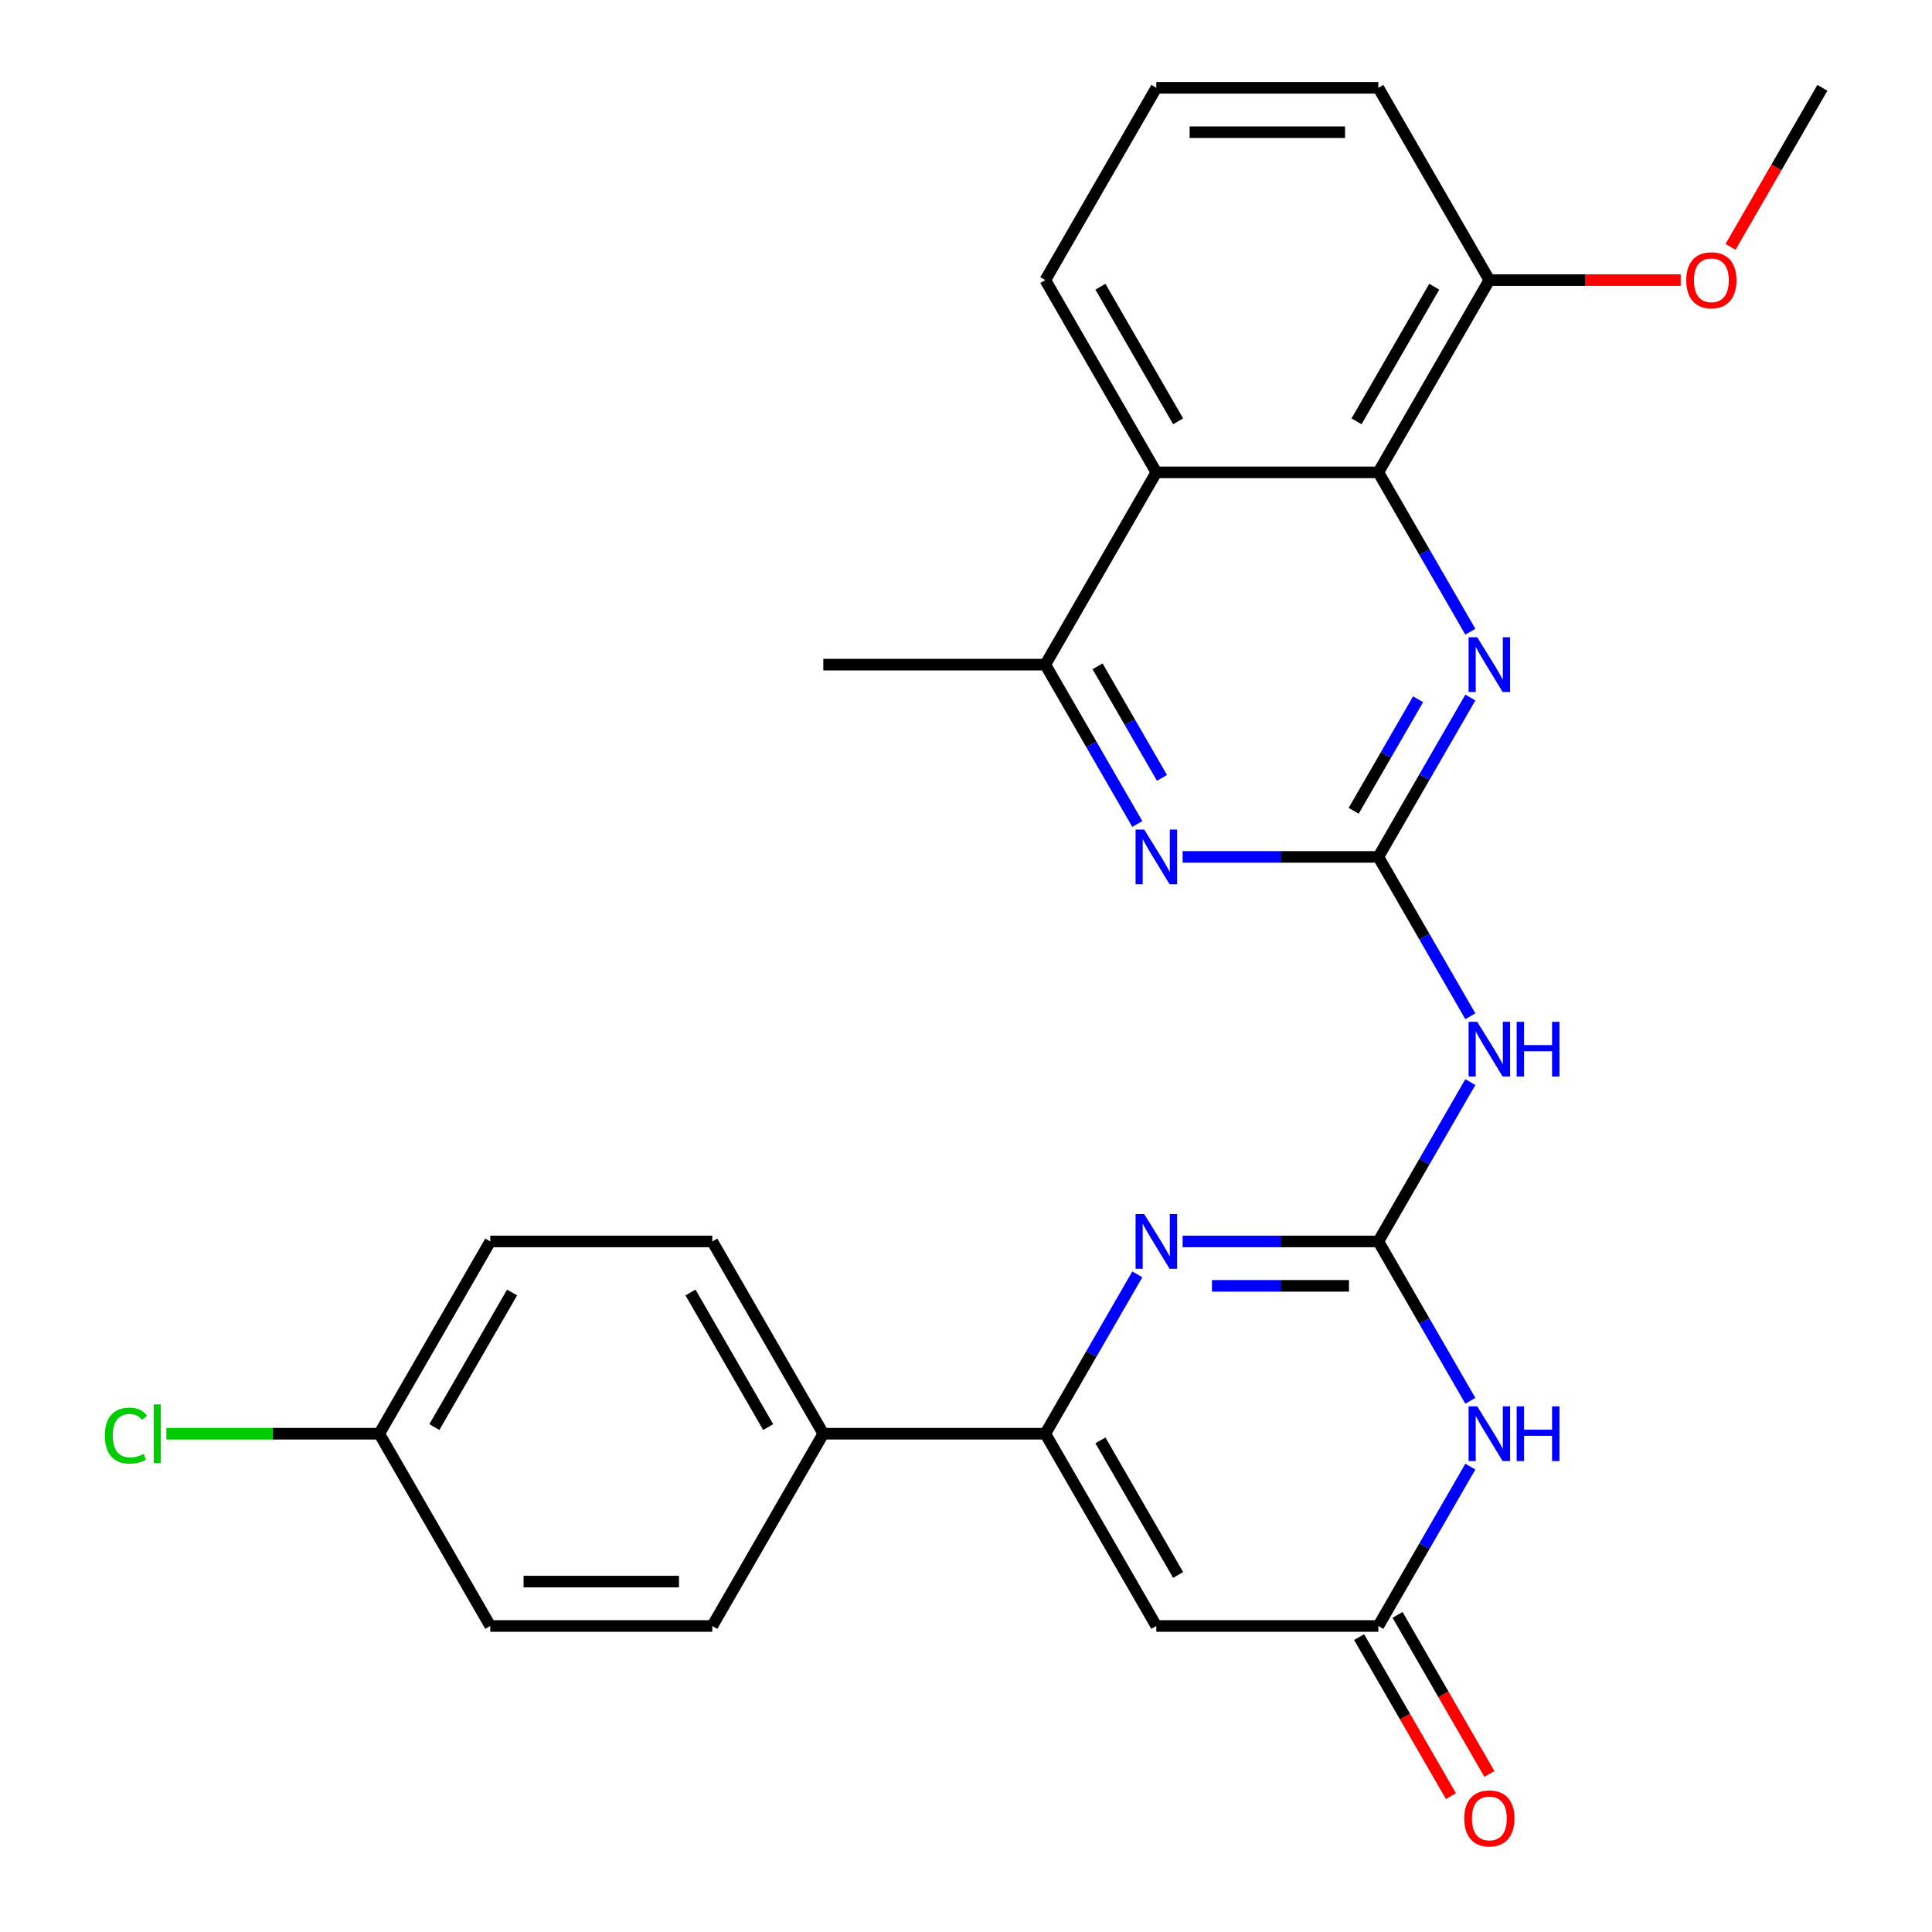 <?xml version='1.0' encoding='iso-8859-1'?>
<svg version='1.1' baseProfile='full'
              xmlns='http://www.w3.org/2000/svg'
                      xmlns:rdkit='http://www.rdkit.org/xml'
                      xmlns:xlink='http://www.w3.org/1999/xlink'
                  xml:space='preserve'
width='1000px' height='1000px' viewBox='0 0 1000 1000'>
<!-- END OF HEADER -->
<rect style='opacity:1.0;fill:#FFFFFF;stroke:none' width='1000' height='1000' x='0' y='0'> </rect>
<path class='bond-0' d='M 713.426,642.572 L 662.775,642.572' style='fill:none;fill-rule:evenodd;stroke:#000000;stroke-width:6px;stroke-linecap:butt;stroke-linejoin:miter;stroke-opacity:1' />
<path class='bond-0' d='M 662.775,642.572 L 612.124,642.572' style='fill:none;fill-rule:evenodd;stroke:#0000FF;stroke-width:6px;stroke-linecap:butt;stroke-linejoin:miter;stroke-opacity:1' />
<path class='bond-0' d='M 698.231,665.555 L 662.775,665.555' style='fill:none;fill-rule:evenodd;stroke:#000000;stroke-width:6px;stroke-linecap:butt;stroke-linejoin:miter;stroke-opacity:1' />
<path class='bond-0' d='M 662.775,665.555 L 627.319,665.555' style='fill:none;fill-rule:evenodd;stroke:#0000FF;stroke-width:6px;stroke-linecap:butt;stroke-linejoin:miter;stroke-opacity:1' />
<path class='bond-2' d='M 713.426,642.572 L 737.238,683.815' style='fill:none;fill-rule:evenodd;stroke:#000000;stroke-width:6px;stroke-linecap:butt;stroke-linejoin:miter;stroke-opacity:1' />
<path class='bond-2' d='M 737.238,683.815 L 761.05,725.058' style='fill:none;fill-rule:evenodd;stroke:#0000FF;stroke-width:6px;stroke-linecap:butt;stroke-linejoin:miter;stroke-opacity:1' />
<path class='bond-5' d='M 713.426,642.572 L 737.238,601.328' style='fill:none;fill-rule:evenodd;stroke:#000000;stroke-width:6px;stroke-linecap:butt;stroke-linejoin:miter;stroke-opacity:1' />
<path class='bond-5' d='M 737.238,601.328 L 761.05,560.085' style='fill:none;fill-rule:evenodd;stroke:#0000FF;stroke-width:6px;stroke-linecap:butt;stroke-linejoin:miter;stroke-opacity:1' />
<path class='bond-3' d='M 588.677,659.604 L 564.865,700.848' style='fill:none;fill-rule:evenodd;stroke:#0000FF;stroke-width:6px;stroke-linecap:butt;stroke-linejoin:miter;stroke-opacity:1' />
<path class='bond-3' d='M 564.865,700.848 L 541.053,742.091' style='fill:none;fill-rule:evenodd;stroke:#000000;stroke-width:6px;stroke-linecap:butt;stroke-linejoin:miter;stroke-opacity:1' />
<path class='bond-1' d='M 713.426,443.533 L 737.238,484.776' style='fill:none;fill-rule:evenodd;stroke:#000000;stroke-width:6px;stroke-linecap:butt;stroke-linejoin:miter;stroke-opacity:1' />
<path class='bond-1' d='M 737.238,484.776 L 761.05,526.019' style='fill:none;fill-rule:evenodd;stroke:#0000FF;stroke-width:6px;stroke-linecap:butt;stroke-linejoin:miter;stroke-opacity:1' />
<path class='bond-7' d='M 713.426,443.533 L 737.238,402.289' style='fill:none;fill-rule:evenodd;stroke:#000000;stroke-width:6px;stroke-linecap:butt;stroke-linejoin:miter;stroke-opacity:1' />
<path class='bond-7' d='M 737.238,402.289 L 761.05,361.046' style='fill:none;fill-rule:evenodd;stroke:#0000FF;stroke-width:6px;stroke-linecap:butt;stroke-linejoin:miter;stroke-opacity:1' />
<path class='bond-7' d='M 700.666,419.668 L 717.334,390.798' style='fill:none;fill-rule:evenodd;stroke:#000000;stroke-width:6px;stroke-linecap:butt;stroke-linejoin:miter;stroke-opacity:1' />
<path class='bond-7' d='M 717.334,390.798 L 734.003,361.927' style='fill:none;fill-rule:evenodd;stroke:#0000FF;stroke-width:6px;stroke-linecap:butt;stroke-linejoin:miter;stroke-opacity:1' />
<path class='bond-8' d='M 713.426,443.533 L 662.775,443.533' style='fill:none;fill-rule:evenodd;stroke:#000000;stroke-width:6px;stroke-linecap:butt;stroke-linejoin:miter;stroke-opacity:1' />
<path class='bond-8' d='M 662.775,443.533 L 612.124,443.533' style='fill:none;fill-rule:evenodd;stroke:#0000FF;stroke-width:6px;stroke-linecap:butt;stroke-linejoin:miter;stroke-opacity:1' />
<path class='bond-6' d='M 761.05,759.124 L 737.238,800.367' style='fill:none;fill-rule:evenodd;stroke:#0000FF;stroke-width:6px;stroke-linecap:butt;stroke-linejoin:miter;stroke-opacity:1' />
<path class='bond-6' d='M 737.238,800.367 L 713.426,841.611' style='fill:none;fill-rule:evenodd;stroke:#000000;stroke-width:6px;stroke-linecap:butt;stroke-linejoin:miter;stroke-opacity:1' />
<path class='bond-12' d='M 541.053,742.091 L 426.138,742.091' style='fill:none;fill-rule:evenodd;stroke:#000000;stroke-width:6px;stroke-linecap:butt;stroke-linejoin:miter;stroke-opacity:1' />
<path class='bond-27' d='M 541.053,742.091 L 598.511,841.611' style='fill:none;fill-rule:evenodd;stroke:#000000;stroke-width:6px;stroke-linecap:butt;stroke-linejoin:miter;stroke-opacity:1' />
<path class='bond-27' d='M 569.576,745.528 L 609.796,815.191' style='fill:none;fill-rule:evenodd;stroke:#000000;stroke-width:6px;stroke-linecap:butt;stroke-linejoin:miter;stroke-opacity:1' />
<path class='bond-4' d='M 598.511,841.611 L 713.426,841.611' style='fill:none;fill-rule:evenodd;stroke:#000000;stroke-width:6px;stroke-linecap:butt;stroke-linejoin:miter;stroke-opacity:1' />
<path class='bond-14' d='M 703.474,847.356 L 727.24,888.52' style='fill:none;fill-rule:evenodd;stroke:#000000;stroke-width:6px;stroke-linecap:butt;stroke-linejoin:miter;stroke-opacity:1' />
<path class='bond-14' d='M 727.24,888.52 L 751.006,929.683' style='fill:none;fill-rule:evenodd;stroke:#FF0000;stroke-width:6px;stroke-linecap:butt;stroke-linejoin:miter;stroke-opacity:1' />
<path class='bond-14' d='M 723.378,835.865 L 747.144,877.028' style='fill:none;fill-rule:evenodd;stroke:#000000;stroke-width:6px;stroke-linecap:butt;stroke-linejoin:miter;stroke-opacity:1' />
<path class='bond-14' d='M 747.144,877.028 L 770.91,918.192' style='fill:none;fill-rule:evenodd;stroke:#FF0000;stroke-width:6px;stroke-linecap:butt;stroke-linejoin:miter;stroke-opacity:1' />
<path class='bond-9' d='M 761.05,326.98 L 737.238,285.737' style='fill:none;fill-rule:evenodd;stroke:#0000FF;stroke-width:6px;stroke-linecap:butt;stroke-linejoin:miter;stroke-opacity:1' />
<path class='bond-9' d='M 737.238,285.737 L 713.426,244.494' style='fill:none;fill-rule:evenodd;stroke:#000000;stroke-width:6px;stroke-linecap:butt;stroke-linejoin:miter;stroke-opacity:1' />
<path class='bond-11' d='M 588.677,426.5 L 564.865,385.256' style='fill:none;fill-rule:evenodd;stroke:#0000FF;stroke-width:6px;stroke-linecap:butt;stroke-linejoin:miter;stroke-opacity:1' />
<path class='bond-11' d='M 564.865,385.256 L 541.053,344.013' style='fill:none;fill-rule:evenodd;stroke:#000000;stroke-width:6px;stroke-linecap:butt;stroke-linejoin:miter;stroke-opacity:1' />
<path class='bond-11' d='M 601.437,402.635 L 584.769,373.765' style='fill:none;fill-rule:evenodd;stroke:#0000FF;stroke-width:6px;stroke-linecap:butt;stroke-linejoin:miter;stroke-opacity:1' />
<path class='bond-11' d='M 584.769,373.765 L 568.101,344.895' style='fill:none;fill-rule:evenodd;stroke:#000000;stroke-width:6px;stroke-linecap:butt;stroke-linejoin:miter;stroke-opacity:1' />
<path class='bond-13' d='M 713.426,244.494 L 770.884,144.974' style='fill:none;fill-rule:evenodd;stroke:#000000;stroke-width:6px;stroke-linecap:butt;stroke-linejoin:miter;stroke-opacity:1' />
<path class='bond-13' d='M 702.141,218.074 L 742.361,148.41' style='fill:none;fill-rule:evenodd;stroke:#000000;stroke-width:6px;stroke-linecap:butt;stroke-linejoin:miter;stroke-opacity:1' />
<path class='bond-28' d='M 713.426,244.494 L 598.511,244.494' style='fill:none;fill-rule:evenodd;stroke:#000000;stroke-width:6px;stroke-linecap:butt;stroke-linejoin:miter;stroke-opacity:1' />
<path class='bond-10' d='M 598.511,244.494 L 541.053,344.013' style='fill:none;fill-rule:evenodd;stroke:#000000;stroke-width:6px;stroke-linecap:butt;stroke-linejoin:miter;stroke-opacity:1' />
<path class='bond-21' d='M 598.511,244.494 L 541.053,144.974' style='fill:none;fill-rule:evenodd;stroke:#000000;stroke-width:6px;stroke-linecap:butt;stroke-linejoin:miter;stroke-opacity:1' />
<path class='bond-21' d='M 609.796,218.074 L 569.576,148.41' style='fill:none;fill-rule:evenodd;stroke:#000000;stroke-width:6px;stroke-linecap:butt;stroke-linejoin:miter;stroke-opacity:1' />
<path class='bond-23' d='M 541.053,344.013 L 426.138,344.013' style='fill:none;fill-rule:evenodd;stroke:#000000;stroke-width:6px;stroke-linecap:butt;stroke-linejoin:miter;stroke-opacity:1' />
<path class='bond-15' d='M 426.138,742.091 L 368.681,642.572' style='fill:none;fill-rule:evenodd;stroke:#000000;stroke-width:6px;stroke-linecap:butt;stroke-linejoin:miter;stroke-opacity:1' />
<path class='bond-15' d='M 397.616,738.655 L 357.395,668.991' style='fill:none;fill-rule:evenodd;stroke:#000000;stroke-width:6px;stroke-linecap:butt;stroke-linejoin:miter;stroke-opacity:1' />
<path class='bond-16' d='M 426.138,742.091 L 368.681,841.611' style='fill:none;fill-rule:evenodd;stroke:#000000;stroke-width:6px;stroke-linecap:butt;stroke-linejoin:miter;stroke-opacity:1' />
<path class='bond-22' d='M 770.884,144.974 L 820.405,144.974' style='fill:none;fill-rule:evenodd;stroke:#000000;stroke-width:6px;stroke-linecap:butt;stroke-linejoin:miter;stroke-opacity:1' />
<path class='bond-22' d='M 820.405,144.974 L 869.926,144.974' style='fill:none;fill-rule:evenodd;stroke:#FF0000;stroke-width:6px;stroke-linecap:butt;stroke-linejoin:miter;stroke-opacity:1' />
<path class='bond-25' d='M 770.884,144.974 L 713.426,45.455' style='fill:none;fill-rule:evenodd;stroke:#000000;stroke-width:6px;stroke-linecap:butt;stroke-linejoin:miter;stroke-opacity:1' />
<path class='bond-19' d='M 368.681,642.572 L 253.765,642.572' style='fill:none;fill-rule:evenodd;stroke:#000000;stroke-width:6px;stroke-linecap:butt;stroke-linejoin:miter;stroke-opacity:1' />
<path class='bond-18' d='M 368.681,841.611 L 253.765,841.611' style='fill:none;fill-rule:evenodd;stroke:#000000;stroke-width:6px;stroke-linecap:butt;stroke-linejoin:miter;stroke-opacity:1' />
<path class='bond-18' d='M 351.443,818.628 L 271.003,818.628' style='fill:none;fill-rule:evenodd;stroke:#000000;stroke-width:6px;stroke-linecap:butt;stroke-linejoin:miter;stroke-opacity:1' />
<path class='bond-17' d='M 196.308,742.091 L 253.765,841.611' style='fill:none;fill-rule:evenodd;stroke:#000000;stroke-width:6px;stroke-linecap:butt;stroke-linejoin:miter;stroke-opacity:1' />
<path class='bond-20' d='M 196.308,742.091 L 141.207,742.091' style='fill:none;fill-rule:evenodd;stroke:#000000;stroke-width:6px;stroke-linecap:butt;stroke-linejoin:miter;stroke-opacity:1' />
<path class='bond-20' d='M 141.207,742.091 L 86.105,742.091' style='fill:none;fill-rule:evenodd;stroke:#00CC00;stroke-width:6px;stroke-linecap:butt;stroke-linejoin:miter;stroke-opacity:1' />
<path class='bond-29' d='M 196.308,742.091 L 253.765,642.572' style='fill:none;fill-rule:evenodd;stroke:#000000;stroke-width:6px;stroke-linecap:butt;stroke-linejoin:miter;stroke-opacity:1' />
<path class='bond-29' d='M 224.83,738.655 L 265.051,668.991' style='fill:none;fill-rule:evenodd;stroke:#000000;stroke-width:6px;stroke-linecap:butt;stroke-linejoin:miter;stroke-opacity:1' />
<path class='bond-24' d='M 541.053,144.974 L 598.511,45.455' style='fill:none;fill-rule:evenodd;stroke:#000000;stroke-width:6px;stroke-linecap:butt;stroke-linejoin:miter;stroke-opacity:1' />
<path class='bond-26' d='M 895.725,127.781 L 919.491,86.618' style='fill:none;fill-rule:evenodd;stroke:#FF0000;stroke-width:6px;stroke-linecap:butt;stroke-linejoin:miter;stroke-opacity:1' />
<path class='bond-26' d='M 919.491,86.618 L 943.257,45.455' style='fill:none;fill-rule:evenodd;stroke:#000000;stroke-width:6px;stroke-linecap:butt;stroke-linejoin:miter;stroke-opacity:1' />
<path class='bond-30' d='M 598.511,45.455 L 713.426,45.455' style='fill:none;fill-rule:evenodd;stroke:#000000;stroke-width:6px;stroke-linecap:butt;stroke-linejoin:miter;stroke-opacity:1' />
<path class='bond-30' d='M 615.748,68.438 L 696.189,68.438' style='fill:none;fill-rule:evenodd;stroke:#000000;stroke-width:6px;stroke-linecap:butt;stroke-linejoin:miter;stroke-opacity:1' />
<path  class='atom-1' d='M 592.251 628.412
L 601.531 643.412
Q 602.451 644.892, 603.931 647.572
Q 605.411 650.252, 605.491 650.412
L 605.491 628.412
L 609.251 628.412
L 609.251 656.732
L 605.371 656.732
L 595.411 640.332
Q 594.251 638.412, 593.011 636.212
Q 591.811 634.012, 591.451 633.332
L 591.451 656.732
L 587.771 656.732
L 587.771 628.412
L 592.251 628.412
' fill='#0000FF'/>
<path  class='atom-3' d='M 764.624 727.931
L 773.904 742.931
Q 774.824 744.411, 776.304 747.091
Q 777.784 749.771, 777.864 749.931
L 777.864 727.931
L 781.624 727.931
L 781.624 756.251
L 777.744 756.251
L 767.784 739.851
Q 766.624 737.931, 765.384 735.731
Q 764.184 733.531, 763.824 732.851
L 763.824 756.251
L 760.144 756.251
L 760.144 727.931
L 764.624 727.931
' fill='#0000FF'/>
<path  class='atom-3' d='M 785.024 727.931
L 788.864 727.931
L 788.864 739.971
L 803.344 739.971
L 803.344 727.931
L 807.184 727.931
L 807.184 756.251
L 803.344 756.251
L 803.344 743.171
L 788.864 743.171
L 788.864 756.251
L 785.024 756.251
L 785.024 727.931
' fill='#0000FF'/>
<path  class='atom-6' d='M 764.624 528.892
L 773.904 543.892
Q 774.824 545.372, 776.304 548.052
Q 777.784 550.732, 777.864 550.892
L 777.864 528.892
L 781.624 528.892
L 781.624 557.212
L 777.744 557.212
L 767.784 540.812
Q 766.624 538.892, 765.384 536.692
Q 764.184 534.492, 763.824 533.812
L 763.824 557.212
L 760.144 557.212
L 760.144 528.892
L 764.624 528.892
' fill='#0000FF'/>
<path  class='atom-6' d='M 785.024 528.892
L 788.864 528.892
L 788.864 540.932
L 803.344 540.932
L 803.344 528.892
L 807.184 528.892
L 807.184 557.212
L 803.344 557.212
L 803.344 544.132
L 788.864 544.132
L 788.864 557.212
L 785.024 557.212
L 785.024 528.892
' fill='#0000FF'/>
<path  class='atom-8' d='M 764.624 329.853
L 773.904 344.853
Q 774.824 346.333, 776.304 349.013
Q 777.784 351.693, 777.864 351.853
L 777.864 329.853
L 781.624 329.853
L 781.624 358.173
L 777.744 358.173
L 767.784 341.773
Q 766.624 339.853, 765.384 337.653
Q 764.184 335.453, 763.824 334.773
L 763.824 358.173
L 760.144 358.173
L 760.144 329.853
L 764.624 329.853
' fill='#0000FF'/>
<path  class='atom-9' d='M 592.251 429.373
L 601.531 444.373
Q 602.451 445.853, 603.931 448.533
Q 605.411 451.213, 605.491 451.373
L 605.491 429.373
L 609.251 429.373
L 609.251 457.693
L 605.371 457.693
L 595.411 441.293
Q 594.251 439.373, 593.011 437.173
Q 591.811 434.973, 591.451 434.293
L 591.451 457.693
L 587.771 457.693
L 587.771 429.373
L 592.251 429.373
' fill='#0000FF'/>
<path  class='atom-15' d='M 757.884 941.21
Q 757.884 934.41, 761.244 930.61
Q 764.604 926.81, 770.884 926.81
Q 777.164 926.81, 780.524 930.61
Q 783.884 934.41, 783.884 941.21
Q 783.884 948.09, 780.484 952.01
Q 777.084 955.89, 770.884 955.89
Q 764.644 955.89, 761.244 952.01
Q 757.884 948.13, 757.884 941.21
M 770.884 952.69
Q 775.204 952.69, 777.524 949.81
Q 779.884 946.89, 779.884 941.21
Q 779.884 935.65, 777.524 932.85
Q 775.204 930.01, 770.884 930.01
Q 766.564 930.01, 764.204 932.81
Q 761.884 935.61, 761.884 941.21
Q 761.884 946.93, 764.204 949.81
Q 766.564 952.69, 770.884 952.69
' fill='#FF0000'/>
<path  class='atom-21' d='M 54.273 743.071
Q 54.273 736.031, 57.553 732.351
Q 60.873 728.631, 67.153 728.631
Q 72.993 728.631, 76.112 732.751
L 73.472 734.911
Q 71.192 731.911, 67.153 731.911
Q 62.873 731.911, 60.593 734.791
Q 58.352 737.631, 58.352 743.071
Q 58.352 748.671, 60.672 751.551
Q 63.032 754.431, 67.593 754.431
Q 70.713 754.431, 74.353 752.551
L 75.472 755.551
Q 73.993 756.511, 71.752 757.071
Q 69.513 757.631, 67.032 757.631
Q 60.873 757.631, 57.553 753.871
Q 54.273 750.111, 54.273 743.071
' fill='#00CC00'/>
<path  class='atom-21' d='M 79.552 726.911
L 83.233 726.911
L 83.233 757.271
L 79.552 757.271
L 79.552 726.911
' fill='#00CC00'/>
<path  class='atom-23' d='M 872.799 145.054
Q 872.799 138.254, 876.159 134.454
Q 879.519 130.654, 885.799 130.654
Q 892.079 130.654, 895.439 134.454
Q 898.799 138.254, 898.799 145.054
Q 898.799 151.934, 895.399 155.854
Q 891.999 159.734, 885.799 159.734
Q 879.559 159.734, 876.159 155.854
Q 872.799 151.974, 872.799 145.054
M 885.799 156.534
Q 890.119 156.534, 892.439 153.654
Q 894.799 150.734, 894.799 145.054
Q 894.799 139.494, 892.439 136.694
Q 890.119 133.854, 885.799 133.854
Q 881.479 133.854, 879.119 136.654
Q 876.799 139.454, 876.799 145.054
Q 876.799 150.774, 879.119 153.654
Q 881.479 156.534, 885.799 156.534
' fill='#FF0000'/>
</svg>
